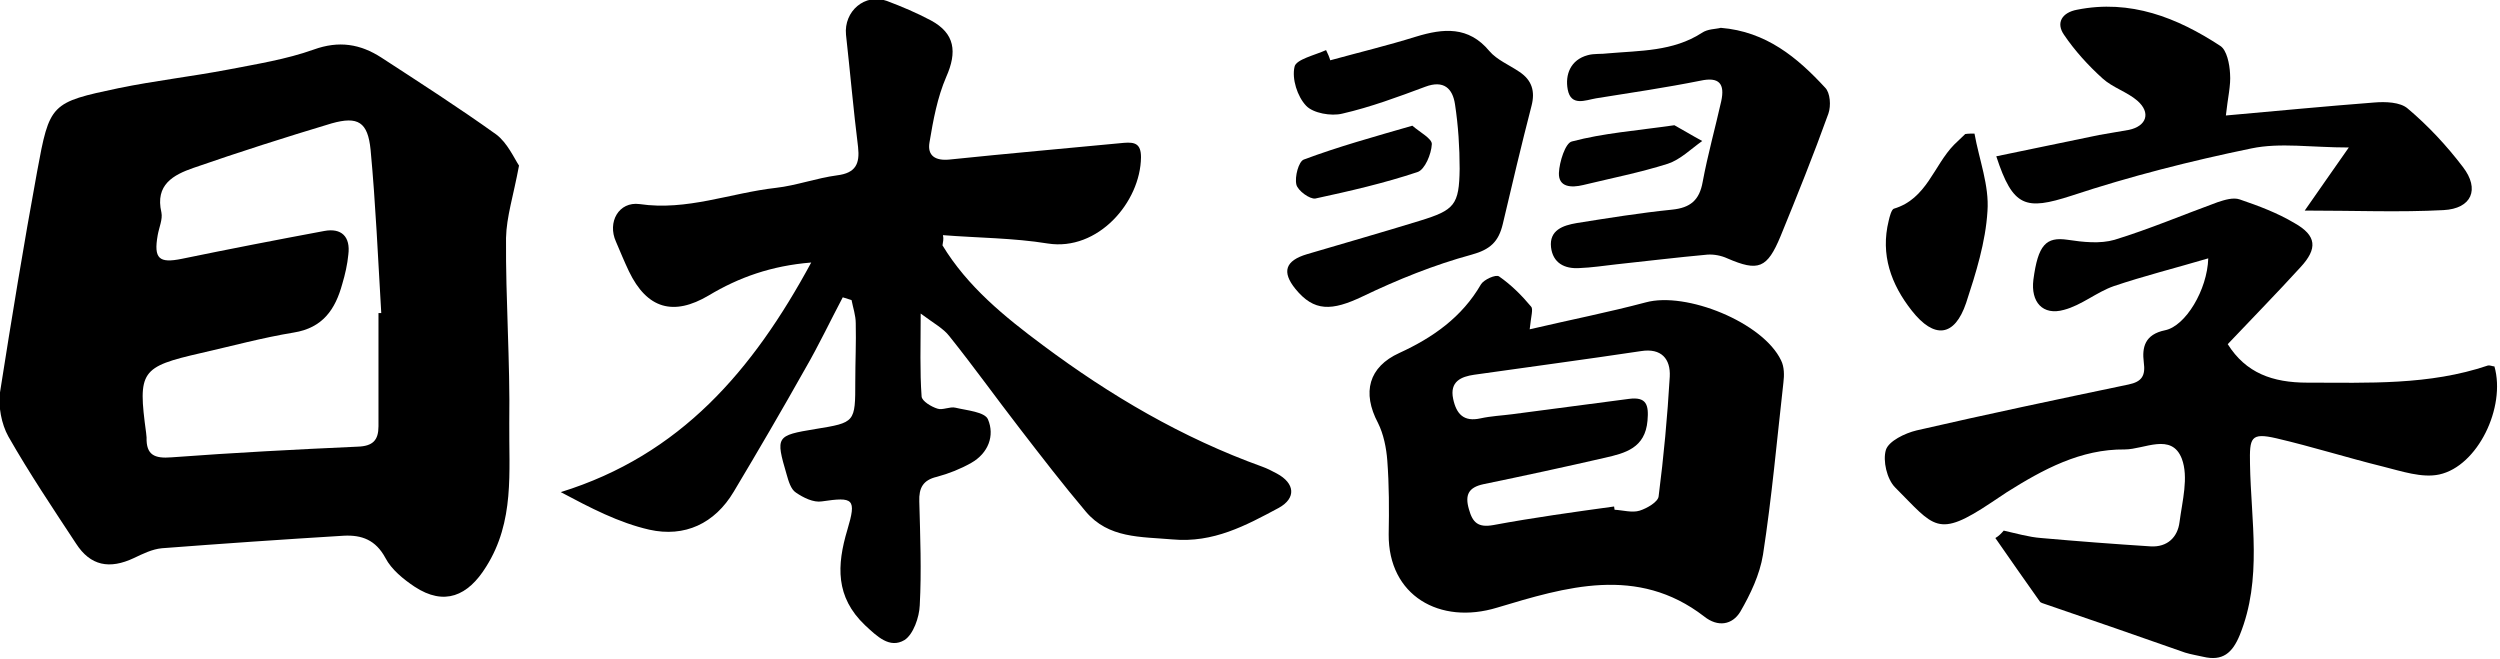 <?xml version="1.0" encoding="utf-8"?>
<!-- Generator: Adobe Illustrator 25.1.0, SVG Export Plug-In . SVG Version: 6.00 Build 0)  -->
<svg version="1.1" id="レイヤー_1" xmlns="http://www.w3.org/2000/svg" xmlns:xlink="http://www.w3.org/1999/xlink" x="0px"
	 y="0px" viewBox="0 0 538.6 142" style="enable-background:new 0 0 538.6 142;" xml:space="preserve" preserveAspectRatio="xMinYMid" width="539" height="142">
<g>
	<path d="M111.9,35.7c-1.2,6.5-2.7,11-2.8,15.6c-0.1,13.3,0.9,26.6,0.7,39.9c-0.1,10.5,1.2,21.2-5,31c-3.9,6.3-9,8.5-15.4,4.3
		c-2.4-1.6-5-3.7-6.3-6.2c-2.1-3.9-5.1-5-9-4.8c-13.1,0.8-26.1,1.7-39.2,2.7c-2.1,0.2-4.1,1.2-6,2.1c-5.3,2.5-9.4,1.7-12.5-3.1
		c-5-7.6-10.1-15.2-14.6-23.1c-1.5-2.7-2.2-6.5-1.8-9.5C2.5,68.7,5.1,52.8,8,37c2.7-14.7,2.9-14.9,17.6-18c7.8-1.6,15.7-2.5,23.6-4
		c6.2-1.2,12.5-2.2,18.4-4.3c5.5-2,10.1-1.2,14.6,1.7c8.3,5.4,16.7,10.8,24.8,16.6C109.4,30.8,110.9,34.2,111.9,35.7z M81.6,67.5
		c0.2,0,0.4,0,0.6,0C81.5,55.8,81,44,79.9,32.3c-0.6-6-2.7-7.3-8.4-5.7c-10,3-20,6.2-29.8,9.6c-4.3,1.5-8.3,3.6-6.9,9.6
		c0.3,1.5-0.5,3.2-0.8,4.9c-0.9,5.1,0.3,6.1,5.2,5.1c10.2-2.1,20.5-4.1,30.7-6c3.7-0.7,5.7,1.2,5.2,5.1c-0.2,2.1-0.7,4.3-1.3,6.3
		c-1.5,5.5-4.2,9.5-10.5,10.5c-6.7,1.1-13.3,2.9-19.9,4.4C30.3,79.1,29.7,80,31.5,93.3c0,0.3,0.1,0.7,0.1,1
		c-0.1,3.8,1.7,4.6,5.4,4.3c13.4-1,26.8-1.7,40.1-2.3c3.3-0.1,4.5-1.4,4.5-4.4C81.6,83.8,81.6,75.7,81.6,67.5z"/>
	<path d="M203.2,52.9c5.4,8.9,13.4,15.4,21.6,21.5c14.6,10.9,30.1,20,47.3,26.2c1.1,0.4,2.1,0.9,3.2,1.5c3.9,2.1,4.2,5.3,0.4,7.4
		c-7.1,3.8-14.1,7.6-22.9,6.8c-6.9-0.6-13.8-0.2-18.7-6c-4.9-5.8-9.6-11.9-14.3-18c-5.1-6.6-9.9-13.3-15.1-19.8
		c-1.3-1.7-3.4-2.8-6.2-4.9c0,6.9-0.2,12.4,0.2,17.9c0.1,1,2.1,2.2,3.4,2.6c1.1,0.4,2.7-0.5,3.9-0.2c2.5,0.6,6.3,0.9,7,2.5
		c1.5,3.5,0.1,7.3-3.6,9.4c-2.3,1.3-4.8,2.3-7.4,3c-3,0.7-3.9,2.4-3.8,5.3c0.2,7.5,0.5,15,0.1,22.4c-0.1,2.6-1.4,6.3-3.3,7.5
		c-3.2,1.9-5.9-0.8-8.5-3.2c-6.4-6.1-6.1-12.9-3.8-20.6c2-6.7,1.3-7.1-5.5-6.1c-1.8,0.3-4-0.8-5.6-1.9c-1.1-0.7-1.6-2.5-2-3.9
		c-2.4-8.2-2.3-8.4,6.2-9.8c8.6-1.4,8.6-1.4,8.6-10.3c0-4.2,0.2-8.3,0.1-12.5c0-1.7-0.6-3.4-0.9-5c-0.6-0.2-1.2-0.4-1.9-0.6
		c-2.7,5.1-5.2,10.4-8.1,15.4c-5,8.9-10.2,17.8-15.4,26.5c-4.1,6.9-10.6,9.9-18.2,8.2c-6.6-1.5-12.7-4.7-19.1-8.1
		c25.8-8,41.4-26.2,54-49.5c-8.6,0.7-15.6,3.2-22.1,7.1c-7.6,4.5-13.3,2.9-17.2-5.2c-1-2.1-1.9-4.3-2.8-6.4
		c-1.9-4.2,0.6-8.7,5.1-8.1c10.2,1.5,19.6-2.4,29.4-3.5c4.4-0.5,8.7-2.1,13.2-2.7c4-0.5,4.9-2.5,4.5-6.1c-1-8-1.7-16.1-2.6-24.2
		c-0.5-5.1,4.1-9,8.8-7.3c3.2,1.2,6.5,2.6,9.5,4.2c5.2,2.8,5.7,6.8,3.3,12.2c-1.9,4.4-2.8,9.3-3.6,14.1c-0.5,2.9,1.3,4,4.3,3.7
		c12.5-1.3,25.1-2.4,37.6-3.6c2.4-0.2,3.7,0.2,3.7,3.1c-0.1,9.7-9.3,20.3-20.1,18.6c-7.4-1.2-15-1.2-22.6-1.8
		C203.5,51.5,203.3,52.2,203.2,52.9z"/>
	<path d="M432,114.4c2.7,0.6,5.4,1.4,8.1,1.6c7.9,0.7,15.8,1.3,23.6,1.8c3.6,0.2,5.8-2,6.2-5.2c0.6-4.6,2-9.7,0.5-13.7
		c-2.2-5.7-8.1-2-12.3-2c-9.5-0.1-17.6,4.3-25.4,9.2c-1.1,0.7-2.2,1.5-3.3,2.2c-11.8,7.9-12.3,5.3-20.8-3.2c-1.8-1.8-2.7-5.8-2-8.1
		c0.6-1.9,4.1-3.6,6.6-4.2c15.2-3.5,30.4-6.7,45.7-9.9c2.9-0.6,3.7-1.9,3.3-4.8c-0.4-3.2,0.2-6,4.6-6.9c4.4-0.9,9.1-8.7,9.3-15.5
		c-7.1,2.1-13.9,3.8-20.4,6c-3.7,1.3-6.9,4.1-10.7,5.1c-4.6,1.3-7.2-1.7-6.6-6.5c1-7.5,2.7-9.3,7.4-8.6c3.3,0.5,7,0.9,10.1,0
		c7.5-2.3,14.8-5.4,22.2-8.1c1.5-0.5,3.4-1.1,4.8-0.6c4.1,1.4,8.1,2.9,11.8,5.1c4.8,2.7,5,5.5,1.3,9.5c-5.1,5.6-10.4,11-15.7,16.6
		c3.9,6.2,9.6,8.3,17.2,8.3c13.1,0,26.2,0.6,38.9-3.7c0.4-0.1,1,0.2,1.4,0.2c2.5,8.8-3.6,21.5-11.9,23.3c-3.7,0.8-8.1-0.7-12.1-1.7
		c-7.7-1.9-15.3-4.3-23-6.1c-5.6-1.3-5.8-0.1-5.7,5.5c0.2,12.3,2.7,24.8-2.2,36.9c-1.6,3.9-3.7,5.7-7.9,4.7
		c-1.3-0.3-2.6-0.5-3.9-0.9c-10-3.5-20-7-30-10.4c-0.5-0.2-1.1-0.3-1.3-0.6c-3.2-4.5-6.4-9.1-9.6-13.7
		C430.9,115.6,431.5,115,432,114.4z"/>
	<path d="M329.8,71c9-2.1,17.1-3.7,25-5.8c8.7-2.4,25.3,4.3,29.2,12.5c0.7,1.4,0.7,3.2,0.5,4.8c-1.4,12.4-2.5,24.8-4.4,37.1
		c-0.7,4.3-2.7,8.5-4.9,12.3c-1.7,2.8-4.8,3.4-7.8,1c-14.4-11.1-29.9-6.3-44.6-1.9c-12.4,3.8-23.5-2.6-23.4-15.8
		c0.1-5.3,0.1-10.6-0.3-15.9c-0.2-2.7-0.8-5.7-2-8.1c-3.5-6.6-2-12.1,4.6-15.1c7.2-3.3,13.5-7.7,17.6-14.8c0.6-1,3.2-2.2,3.9-1.7
		c2.6,1.8,4.9,4.1,6.9,6.5C330.6,66.6,330.1,68.1,329.8,71z M348,109.2c0,0.2,0.1,0.5,0.1,0.7c1.8,0.1,3.8,0.7,5.4,0.2
		c1.6-0.5,4-1.9,4.1-3.1c1.1-8.6,1.9-17.2,2.4-25.8c0.2-3.8-1.8-6.2-6.2-5.5c-12,1.8-24,3.4-36,5.1c-2.7,0.4-5.3,1.4-4.5,5.2
		c0.7,3.3,2.3,5,5.9,4.2c2.3-0.5,4.6-0.6,6.9-0.9c8.4-1.1,16.7-2.2,25.1-3.3c3.8-0.5,4.3,1.3,4,4.7c-0.5,5.9-4.8,7-9.2,8
		c-8.7,2-17.5,3.9-26.2,5.7c-3.2,0.7-4,2.3-3.1,5.4c0.8,2.9,2,4,5.3,3.4C330.6,111.6,339.3,110.4,348,109.2z"/>
	<path d="M496.9,45.4c3.3-4.7,5.9-8.5,9.5-13.6c-8.1,0-14.8-1.1-21,0.2c-13.1,2.7-26.1,6-38.8,10.2c-9.9,3.2-12.6,2.5-16.2-8.5
		c7.4-1.5,14.8-3.1,22.2-4.6c2.1-0.4,4.3-0.7,6.4-1.1c3.8-0.8,4.8-3.7,1.8-6.3c-2.2-1.9-5.3-2.8-7.5-4.8c-3.1-2.8-6-6-8.3-9.4
		c-1.8-2.6-0.4-4.8,2.8-5.4c11.5-2.3,21.6,1.7,30.9,7.8c1.4,0.9,2,3.9,2.1,6c0.2,2.5-0.5,5.2-0.9,9c11.2-1,21.6-2,32-2.8
		c2.4-0.2,5.6-0.1,7.2,1.3c4.4,3.7,8.4,8,11.9,12.6c3.7,4.8,1.9,9-4.2,9.3C517.4,45.8,507.8,45.4,496.9,45.4z"/>
	<path d="M371,6c9.8,0.8,16.5,6.4,22.5,12.9c1.1,1.1,1.3,3.9,0.7,5.6c-3.2,8.9-6.7,17.6-10.3,26.4c-2.9,7-4.8,7.7-11.5,4.8
		c-1.3-0.6-2.9-0.9-4.3-0.8c-6.6,0.6-13.1,1.4-19.7,2.1c-2.6,0.3-5.3,0.7-7.9,0.8c-3.2,0.2-5.7-1.1-6.1-4.5
		c-0.4-3.7,2.6-4.7,5.5-5.2c6.9-1.1,13.7-2.2,20.6-2.9c3.9-0.4,5.9-2,6.6-6c1.1-5.9,2.7-11.6,4-17.4c0.8-3.7-0.4-5.3-4.5-4.4
		c-7.5,1.5-15,2.6-22.5,3.8c-2.3,0.4-5.4,1.8-6.1-1.9c-0.6-3.2,0.6-6.4,4.3-7.4c1.4-0.4,3-0.2,4.4-0.4c6.9-0.6,14-0.4,20.2-4.4
		C368.2,6.2,369.9,6.3,371,6z"/>
	<path d="M286.8,13c6.2-1.7,12.4-3.2,18.5-5.1c5.9-1.8,11.3-2.3,15.8,3.1c1.6,1.9,4.3,3,6.5,4.5c2.7,1.8,3.4,4.2,2.6,7.3
		c-2.2,8.5-4.2,17-6.2,25.5c-0.9,3.8-2.7,5.5-6.7,6.6c-8.1,2.2-16,5.4-23.5,9c-6.7,3.2-10.5,3.3-14.5-1.6c-3-3.7-2.2-6.1,2.5-7.5
		c8.1-2.4,16.2-4.7,24.3-7.2c7.5-2.3,8.5-3.4,8.6-11.2c0-4.6-0.3-9.3-1-13.9c-0.5-3.4-2.4-5.3-6.4-3.8c-5.9,2.2-11.8,4.4-17.9,5.8
		c-2.4,0.6-6.3-0.1-7.8-1.7c-1.9-2-3.1-5.8-2.5-8.4c0.3-1.6,4.4-2.5,6.8-3.6C286.3,11.6,286.6,12.3,286.8,13z"/>
	<path d="M425.7,28.8c1,5.6,3.2,11.2,2.8,16.7c-0.4,6.7-2.5,13.4-4.6,19.8c-2.5,7.4-6.9,7.8-11.7,1.7c-4.5-5.7-6.8-12.1-5-19.4
		c0.2-0.9,0.6-2.4,1.1-2.6c7.1-2.1,8.6-9.3,13-13.8c0.8-0.8,1.6-1.5,2.4-2.3C424.3,28.8,425,28.8,425.7,28.8z"/>
	<path d="M304.5,27.1c1.6,1.4,4.3,2.8,4.2,4c-0.1,2.1-1.5,5.5-3.1,6c-7.2,2.4-14.6,4.1-22,5.7c-1.2,0.2-3.8-1.7-4.1-3
		c-0.4-1.7,0.5-5,1.6-5.4C288.6,31.6,296.2,29.5,304.5,27.1z"/>
	<path d="M361,27c1.3,0.7,3.6,2.1,6,3.4c-2.4,1.7-4.7,4-7.4,4.9c-6,1.9-12.1,3.1-18.3,4.6c-2.5,0.6-5.3,0.5-5.2-2.6
		c0.1-2.4,1.4-6.5,2.8-6.8C345.7,28.7,352.6,28.2,361,27z"/>
</g>
</svg>
